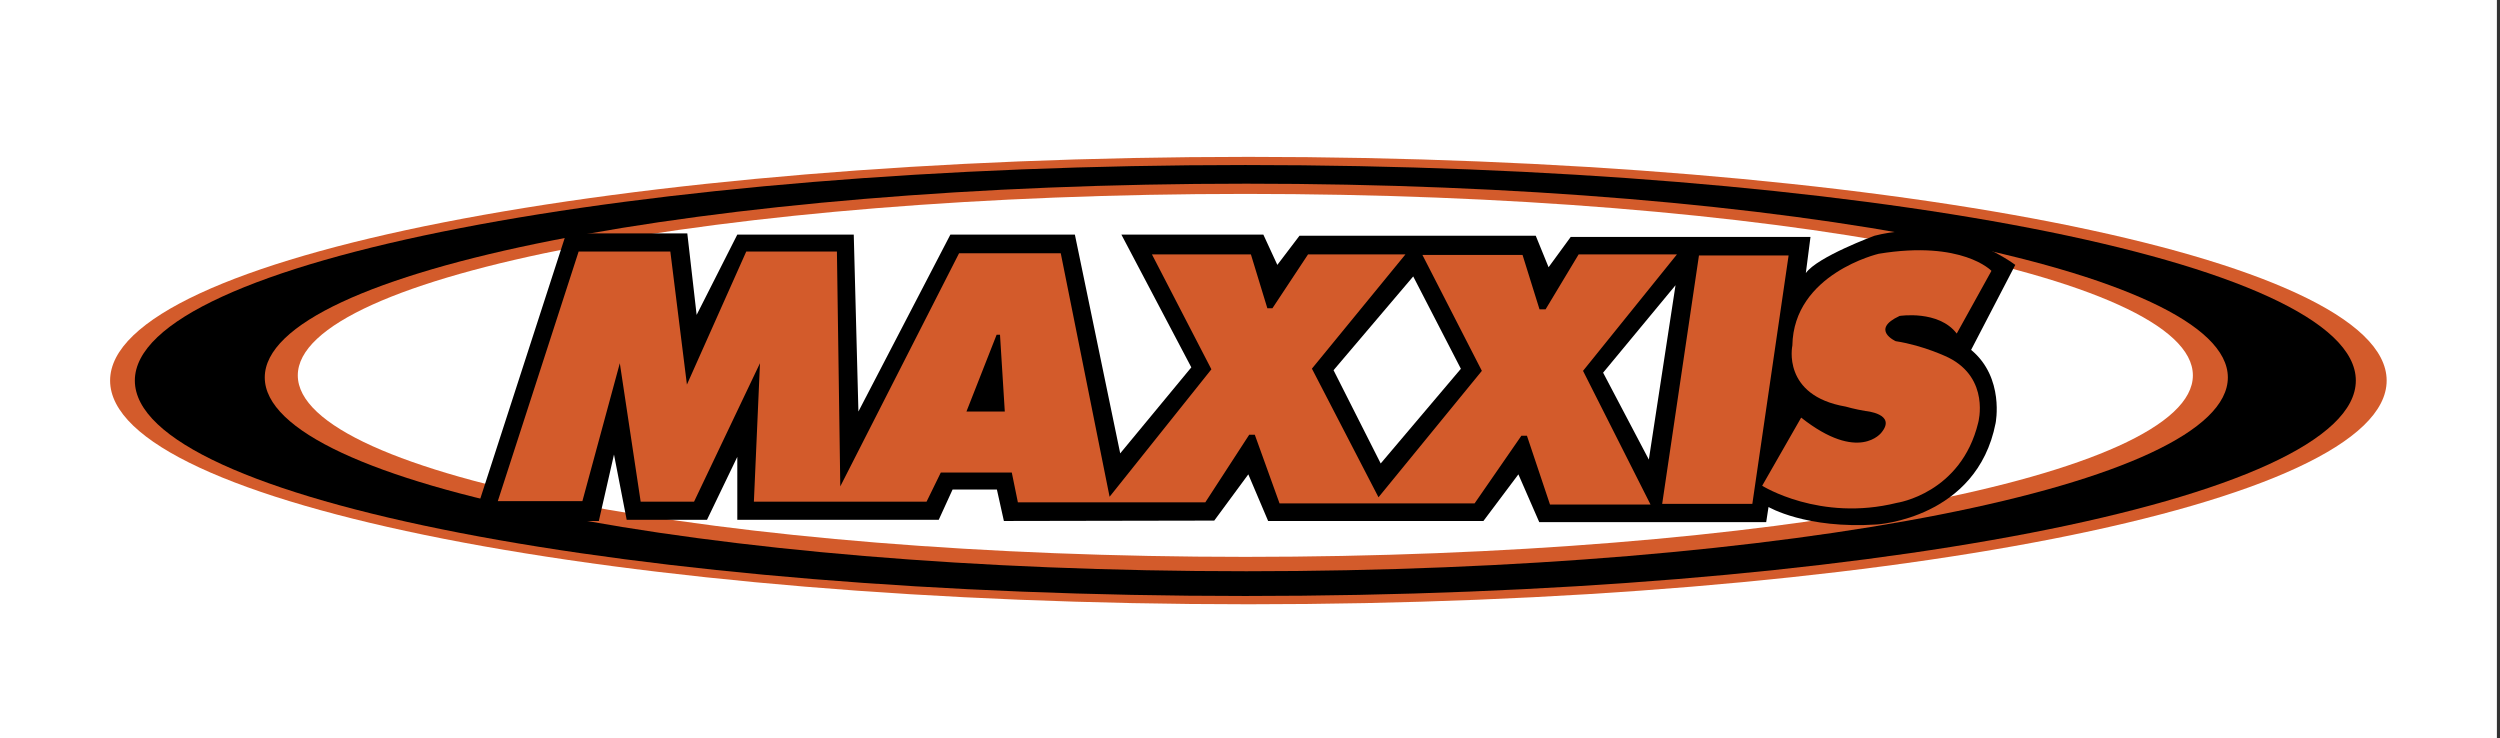 <svg xmlns="http://www.w3.org/2000/svg" viewBox="0 0 193 57" width="193" height="57">
	<rect x="0" y="0" width="193" height="57" fill="#333333" stroke="none"/>
	<style>
		tspan { white-space:pre }
		.shp0 { fill: #ffffff } 
		.shp1 { fill: #d35b2b } 
		.shp2 { fill: #000000 } 
	</style>
	<g id="Layer">
		<path id="Layer" fill-rule="evenodd" class="shp0" d="M0 -67L192.76 -67L192.76 125.76L0 125.76L0 -67Z" />
		<path id="Layer" fill-rule="evenodd" class="shp1" d="M8.5 29.38C8.5 19.84 47.85 12.11 96.38 12.11C144.91 12.11 184.25 19.84 184.25 29.38C184.25 38.92 144.91 46.65 96.38 46.65C47.85 46.65 8.5 38.92 8.5 29.38L8.5 29.38Z" />
		<path id="Layer" fill-rule="evenodd" class="shp2" d="M10.41 29.38C10.41 20.19 48.79 12.74 96.14 12.74C143.48 12.74 181.87 20.19 181.87 29.38C181.87 38.57 143.48 46.01 96.14 46.01C48.79 46.01 10.41 38.57 10.41 29.38L10.41 29.38Z" />
		<path id="Layer" fill-rule="evenodd" class="shp1" d="M20.44 29.14C20.44 20.88 54.37 14.18 96.22 14.18C138.07 14.18 171.99 20.88 171.99 29.14C171.99 37.41 138.07 44.1 96.22 44.1C54.37 44.1 20.44 37.4 20.44 29.14L20.44 29.14Z" />
		<path id="Layer" fill-rule="evenodd" class="shp0" d="M22.99 28.98C22.99 21.24 55.74 14.97 96.14 14.97C136.54 14.97 169.29 21.24 169.29 28.98C169.29 36.72 136.54 42.99 96.14 42.99C55.74 42.99 22.99 36.72 22.99 28.98L22.99 28.98Z" />
		<path id="Layer" fill-rule="evenodd" class="shp2" d="M65.91 18.11L56.92 18.11L53.78 24.31L53.06 18.02L43.71 18.02L36.52 40.22L46.23 40.22L47.4 35.09L48.38 40.13L54.58 40.13L56.92 35.27L56.92 40.13L72.47 40.13L73.54 37.79L76.96 37.79L77.5 40.22L93.74 40.19L96.37 36.62L97.9 40.22L114.52 40.22L117.22 36.62L118.83 40.31L136.35 40.31L136.53 39.14C136.53 39.14 139.41 40.85 144.89 40.49C144.89 40.49 152.62 40.04 154.06 32.67C154.06 32.67 154.77 29.16 152.17 27.01L155.58 20.45C155.58 20.45 150.64 16.67 144.71 18.2C144.71 18.2 140.31 19.82 139.41 21.08L139.77 18.29L121.26 18.29L119.55 20.63L118.56 18.2L100.32 18.2L98.61 20.45L97.53 18.11L86.57 18.11L91.97 28.36L86.48 35L82.98 18.11L73.37 18.11L66.27 31.77L65.91 18.11L65.91 18.11Z" />
		<path id="Layer" fill-rule="evenodd" class="shp1" d="M64.61 19.42L64.87 37.55L74.04 19.55L81.89 19.55L85.66 38.35L93.52 28.51L88.93 19.64L96.57 19.64L97.84 23.8L98.23 23.8L100.98 19.64L108.5 19.64L101.28 28.46L106.42 38.39L114.4 28.63L109.81 19.68L117.54 19.68L118.85 23.88L119.32 23.88L121.87 19.64L129.46 19.64L122.21 28.63L127.42 38.95L119.66 38.95L117.88 33.64L117.45 33.64L113.84 38.86L98.78 38.86L96.87 33.56L96.44 33.56L93.05 38.78L78.58 38.78L78.11 36.48L72.63 36.48L71.53 38.73L58.2 38.73L58.67 28.04L53.58 38.73L49.46 38.73L47.85 28.04L44.96 38.69L38.43 38.69L44.67 19.42L51.75 19.42L53.03 29.69L57.61 19.42L64.61 19.42ZM135.28 38.9L128.32 38.9L131.16 19.72L138.08 19.72L135.28 38.9ZM151.06 25.75C149.66 23.92 146.65 24.39 146.65 24.39C144.36 25.45 146.35 26.34 146.35 26.34C148.56 26.68 150.43 27.61 150.43 27.61C153.65 29.23 152.72 32.62 152.72 32.62C151.4 38.1 146.44 38.82 146.44 38.82C140.49 40.3 136.04 37.5 136.04 37.5L139.05 32.24C143.51 35.76 145.25 33.39 145.25 33.39C146.44 31.94 144.02 31.73 144.02 31.73C143.21 31.6 142.49 31.39 142.49 31.39C137.53 30.54 138.37 26.68 138.37 26.68C138.46 21.12 145.04 19.59 145.04 19.59C151.49 18.53 153.74 20.91 153.74 20.91L151.06 25.75Z" />
		<path id="Layer" fill-rule="evenodd" class="shp2" d="M76.94 25.84L74.61 31.77L77.57 31.77L77.2 25.84L76.94 25.84Z" />
		<path id="Layer" fill-rule="evenodd" class="shp0" d="M109.1 21.34L112.78 28.47L106.59 35.78L102.95 28.58L109.1 21.34ZM127.29 35.48L123.76 28.77L129.35 22.02L127.29 35.48Z" />
	</g>
</svg>